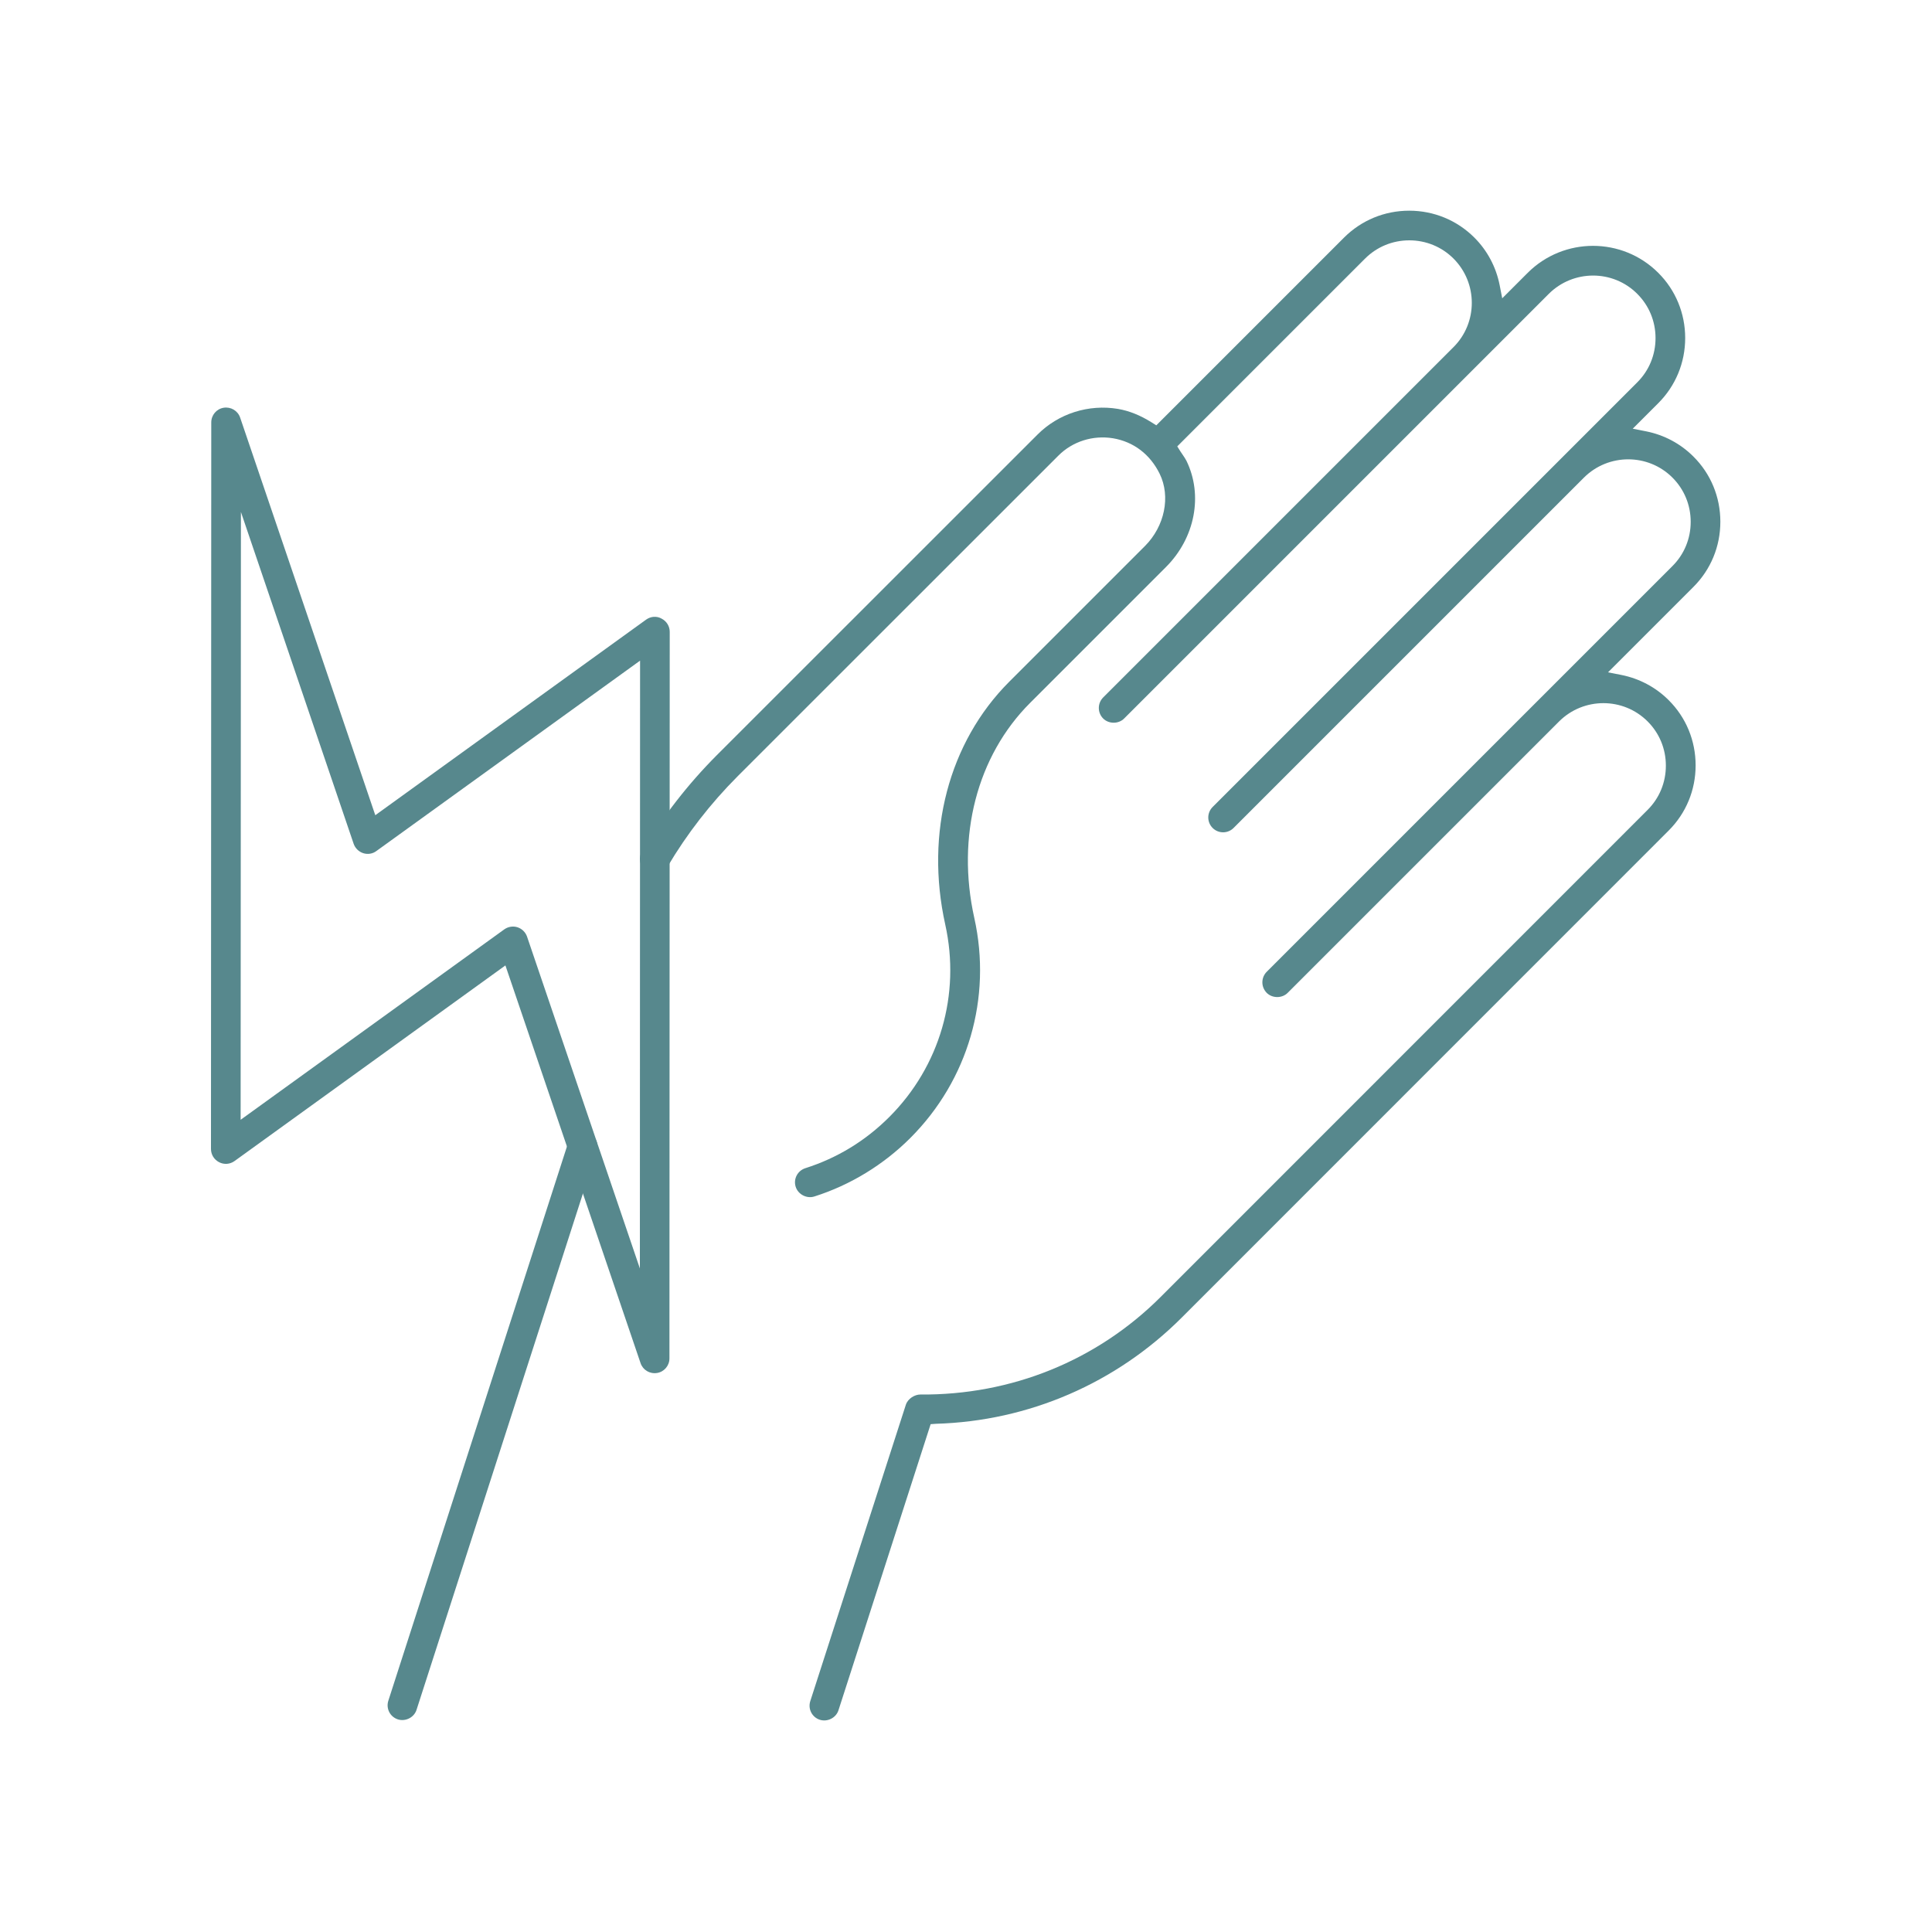 <svg xmlns="http://www.w3.org/2000/svg" xmlns:xlink="http://www.w3.org/1999/xlink" id="Layer_1" x="0px" y="0px" viewBox="0 0 200 200" style="enable-background:new 0 0 200 200;" xml:space="preserve">
<style type="text/css">
	.st0{fill:#57888D;}
</style>
<g>
	<g>
		<path class="st0" d="M96.89,147.39c9.6-0.28,18.64-4.19,25.45-11l50.4-50.41c1.8-1.8,2.79-4.19,2.79-6.75    c0-2.56-0.99-4.96-2.79-6.75c-1.34-1.34-3.04-2.24-4.9-2.61l-1.38-0.27l8.84-8.84c1.8-1.8,2.79-4.19,2.79-6.75    s-0.99-4.96-2.79-6.75c-1.34-1.34-3.04-2.24-4.9-2.61l-1.38-0.27l2.64-2.64c1.8-1.8,2.79-4.2,2.79-6.75s-0.99-4.96-2.79-6.75    c-3.72-3.72-9.78-3.72-13.51,0l-2.64,2.64l-0.27-1.38c-0.37-1.86-1.27-3.56-2.61-4.9c-1.8-1.8-4.2-2.79-6.75-2.79    s-4.95,0.99-6.75,2.79l-19.43,19.43l-0.51-0.32c-1.17-0.73-2.3-1.18-3.45-1.38c-3.05-0.51-6.17,0.48-8.34,2.66l-33.21,33.2    c-2.98,2.99-5.58,6.34-7.73,9.96c-0.43,0.73-0.19,1.67,0.54,2.11c0.73,0.43,1.67,0.19,2.1-0.54c2.01-3.4,4.45-6.54,7.25-9.35    l33.21-33.2c1.47-1.48,3.59-2.14,5.66-1.8c2.13,0.36,3.84,1.66,4.83,3.68c1.15,2.35,0.52,5.43-1.53,7.48l-14.06,14.06    c-6.24,6.25-8.71,15.63-6.61,25.11c1.61,7.24-0.55,14.69-5.79,19.93c-2.47,2.47-5.39,4.25-8.69,5.3c-0.81,0.26-1.26,1.12-1,1.93    c0.25,0.79,1.15,1.25,1.93,1c3.72-1.18,7.16-3.28,9.94-6.06c5.98-5.98,8.46-14.5,6.62-22.77c-1.88-8.45,0.28-16.78,5.78-22.27    l14.06-14.06c3.01-3.01,3.86-7.43,2.12-11c-0.11-0.22-0.25-0.41-0.38-0.61c-0.09-0.12-0.17-0.25-0.25-0.37l-0.32-0.51l19.44-19.44    c1.22-1.22,2.85-1.89,4.58-1.89s3.36,0.67,4.58,1.89c2.52,2.53,2.52,6.64,0,9.16l-36.27,36.27c-0.29,0.29-0.45,0.68-0.45,1.09    c0,0.41,0.16,0.8,0.45,1.09c0.58,0.58,1.59,0.58,2.17,0l43.96-43.96c2.53-2.52,6.64-2.53,9.16,0c1.22,1.22,1.89,2.84,1.89,4.58    c0,1.74-0.67,3.36-1.89,4.58l-43.96,43.96c-0.6,0.6-0.6,1.57,0,2.17c0.6,0.6,1.57,0.6,2.17,0l36.27-36.27    c2.53-2.52,6.64-2.52,9.16,0c1.22,1.22,1.89,2.84,1.89,4.58c0,1.74-0.67,3.36-1.89,4.58l-42,42c-0.29,0.29-0.45,0.68-0.45,1.09    c0,0.41,0.16,0.79,0.45,1.09c0.58,0.58,1.59,0.58,2.17,0l28.1-28.1c2.53-2.52,6.64-2.52,9.16,0c1.22,1.22,1.89,2.84,1.89,4.58    c0,1.74-0.67,3.36-1.89,4.58l-50.4,50.41c-6.59,6.59-15.44,10.19-24.9,10.11c-0.55,0-1.28,0.41-1.49,1.07l-9.89,30.67    c-0.26,0.81,0.18,1.67,0.99,1.93c0.79,0.25,1.68-0.2,1.93-0.99l9.54-29.61L96.89,147.39z"></path>
		<path class="st0" d="M60.78,117.2c-0.16-0.05-0.31-0.07-0.47-0.07c-0.65,0-1.25,0.42-1.46,1.06L40.2,176.06    c-0.26,0.81,0.18,1.67,0.99,1.93c0.79,0.25,1.68-0.2,1.93-0.99l18.65-57.87C62.03,118.33,61.59,117.46,60.78,117.2z"></path>
	</g>
	<path class="st0" d="M66.89,64.14L38.85,84.39L24.86,43.23c-0.24-0.71-0.96-1.14-1.71-1.02c-0.74,0.12-1.28,0.76-1.28,1.52   l-0.03,75.21c0,0.58,0.32,1.1,0.84,1.37c0.52,0.27,1.13,0.22,1.6-0.12l28.04-20.25l13.99,41.17c0.24,0.71,0.95,1.14,1.71,1.02   c0.74-0.12,1.28-0.76,1.28-1.51l0.03-75.21c0-0.58-0.32-1.1-0.84-1.37C67.98,63.75,67.37,63.8,66.89,64.14z M66.24,131.31   L54.56,96.96c-0.16-0.46-0.53-0.82-0.99-0.97c-0.46-0.15-0.98-0.06-1.37,0.22l-27.29,19.71L24.94,53l11.67,34.35   c0.16,0.46,0.53,0.82,0.99,0.97c0.47,0.15,0.97,0.07,1.36-0.22l27.3-19.71L66.24,131.31z"></path>
</g>
</svg>